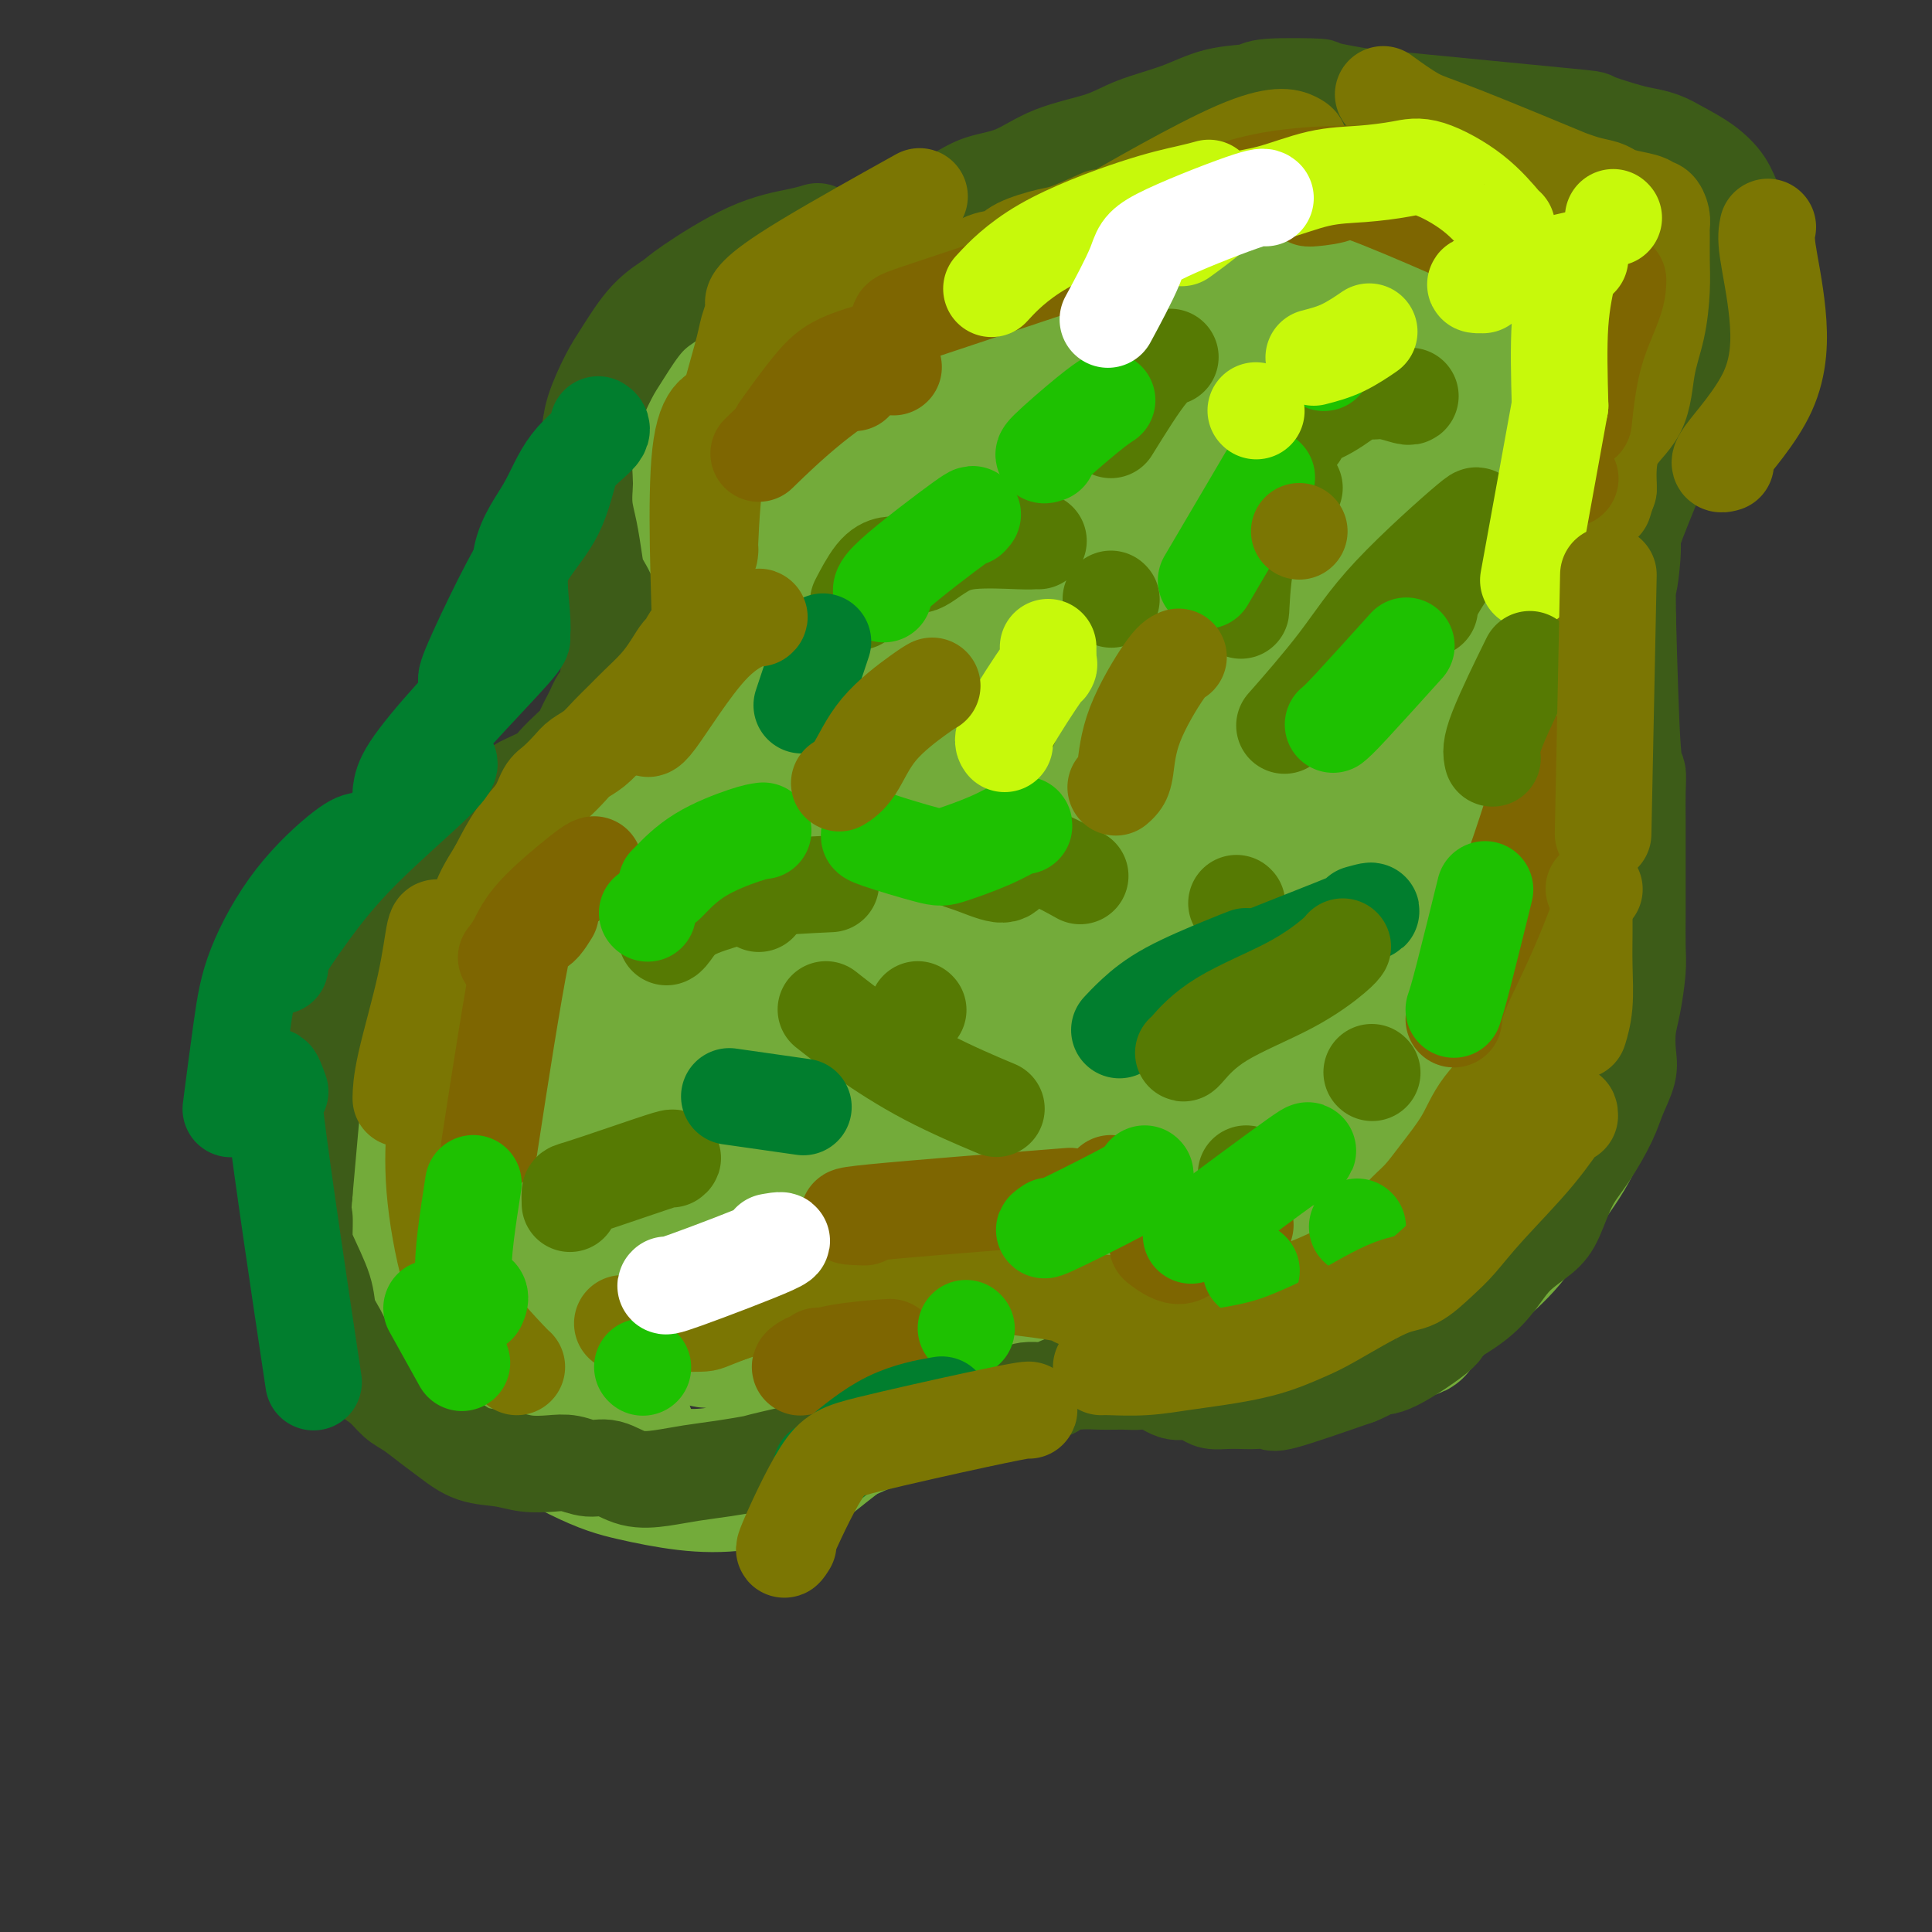 <svg viewBox='0 0 400 400' version='1.1' xmlns='http://www.w3.org/2000/svg' xmlns:xlink='http://www.w3.org/1999/xlink'><rect x="0" y="0" width="400" height="400" fill="#333333" stroke="none"/><g fill='none' stroke='#FFFFFF' stroke-width='28' stroke-linecap='round' stroke-linejoin='round'><path d='M181,84c-0.779,0.644 -1.559,1.288 0,0c1.559,-1.288 5.456,-4.507 -5,0c-10.456,4.507 -35.266,16.742 -45,24c-9.734,7.258 -4.392,9.540 -2,13c2.392,3.460 1.834,8.097 2,11c0.166,2.903 1.054,4.074 2,6c0.946,1.926 1.949,4.609 3,8c1.051,3.391 2.152,7.489 3,11c0.848,3.511 1.445,6.434 2,10c0.555,3.566 1.070,7.777 1,10c-0.070,2.223 -0.723,2.460 -1,4c-0.277,1.540 -0.177,4.382 -1,7c-0.823,2.618 -2.568,5.013 -4,7c-1.432,1.987 -2.552,3.568 -4,5c-1.448,1.432 -3.224,2.716 -5,4'/><path d='M127,204c-2.239,2.809 -1.337,1.833 -6,5c-4.663,3.167 -14.890,10.477 -20,14c-5.110,3.523 -5.103,3.260 -6,4c-0.897,0.740 -2.698,2.482 -4,4c-1.302,1.518 -2.104,2.812 -3,4c-0.896,1.188 -1.886,2.268 -3,3c-1.114,0.732 -2.352,1.114 -3,2c-0.648,0.886 -0.706,2.276 -1,3c-0.294,0.724 -0.825,0.782 -1,1c-0.175,0.218 0.005,0.594 0,1c-0.005,0.406 -0.194,0.840 0,1c0.194,0.160 0.770,0.046 1,0c0.230,-0.046 0.115,-0.023 0,0'/><path d='M195,78c2.350,-0.931 4.699,-1.863 -1,0c-5.699,1.863 -19.447,6.520 -27,10c-7.553,3.480 -8.913,5.782 -11,8c-2.087,2.218 -4.903,4.352 -7,7c-2.097,2.648 -3.476,5.811 -5,9c-1.524,3.189 -3.194,6.403 -4,9c-0.806,2.597 -0.748,4.577 -1,7c-0.252,2.423 -0.813,5.290 -1,7c-0.187,1.710 -0.000,2.263 0,4c0.000,1.737 -0.186,4.659 0,7c0.186,2.341 0.744,4.100 1,6c0.256,1.900 0.211,3.939 0,6c-0.211,2.061 -0.587,4.142 -1,6c-0.413,1.858 -0.863,3.492 -1,5c-0.137,1.508 0.039,2.890 -1,5c-1.039,2.110 -3.292,4.948 -5,7c-1.708,2.052 -2.870,3.317 -4,5c-1.130,1.683 -2.227,3.784 -3,5c-0.773,1.216 -1.221,1.547 -2,2c-0.779,0.453 -1.889,1.029 -3,2c-1.111,0.971 -2.222,2.338 -3,3c-0.778,0.662 -1.222,0.618 -2,2c-0.778,1.382 -1.889,4.191 -3,7'/><path d='M111,207c-4.094,5.332 -1.829,2.161 0,3c1.829,0.839 3.223,5.687 4,8c0.777,2.313 0.936,2.089 1,2c0.064,-0.089 0.032,-0.045 0,0'/></g>
<g fill='none' stroke='#73AB3A' stroke-width='28' stroke-linecap='round' stroke-linejoin='round'><path d='M191,57c0.345,-0.460 0.691,-0.920 -6,2c-6.691,2.920 -20.418,9.220 -27,13c-6.582,3.780 -6.020,5.042 -7,6c-0.980,0.958 -3.503,1.614 -6,5c-2.497,3.386 -4.966,9.504 -6,13c-1.034,3.496 -0.631,4.372 0,7c0.631,2.628 1.490,7.007 2,9c0.510,1.993 0.670,1.598 1,3c0.330,1.402 0.831,4.601 1,6c0.169,1.399 0.008,0.999 0,2c-0.008,1.001 0.138,3.403 0,6c-0.138,2.597 -0.559,5.389 -1,8c-0.441,2.611 -0.903,5.041 -2,9c-1.097,3.959 -2.829,9.446 -4,13c-1.171,3.554 -1.780,5.175 -3,7c-1.220,1.825 -3.051,3.854 -4,5c-0.949,1.146 -1.018,1.409 -2,3c-0.982,1.591 -2.879,4.509 -4,6c-1.121,1.491 -1.465,1.554 -5,5c-3.535,3.446 -10.259,10.274 -14,14c-3.741,3.726 -4.497,4.350 -6,6c-1.503,1.650 -3.751,4.325 -6,7'/><path d='M92,212c-5.937,6.264 -5.278,5.922 -6,7c-0.722,1.078 -2.823,3.574 -5,7c-2.177,3.426 -4.428,7.780 -6,11c-1.572,3.220 -2.464,5.306 -3,8c-0.536,2.694 -0.714,5.995 -1,7c-0.286,1.005 -0.679,-0.287 0,2c0.679,2.287 2.431,8.153 4,12c1.569,3.847 2.955,5.674 5,8c2.045,2.326 4.748,5.151 8,8c3.252,2.849 7.055,5.723 9,7c1.945,1.277 2.034,0.957 6,3c3.966,2.043 11.809,6.449 17,9c5.191,2.551 7.731,3.246 11,4c3.269,0.754 7.268,1.567 11,2c3.732,0.433 7.197,0.487 11,0c3.803,-0.487 7.944,-1.514 10,-2c2.056,-0.486 2.028,-0.430 4,-2c1.972,-1.570 5.943,-4.765 9,-7c3.057,-2.235 5.199,-3.510 8,-5c2.801,-1.490 6.261,-3.195 8,-4c1.739,-0.805 1.756,-0.709 5,-2c3.244,-1.291 9.715,-3.967 13,-5c3.285,-1.033 3.382,-0.422 5,-1c1.618,-0.578 4.755,-2.347 11,-3c6.245,-0.653 15.599,-0.192 20,0c4.401,0.192 3.850,0.113 7,0c3.150,-0.113 10.002,-0.261 16,0c5.998,0.261 11.142,0.932 14,1c2.858,0.068 3.429,-0.466 4,-1'/><path d='M287,276c10.162,-0.381 5.066,-1.333 4,-2c-1.066,-0.667 1.896,-1.050 4,-2c2.104,-0.950 3.349,-2.467 5,-4c1.651,-1.533 3.710,-3.081 6,-5c2.290,-1.919 4.813,-4.207 7,-7c2.187,-2.793 4.037,-6.090 6,-9c1.963,-2.910 4.040,-5.434 6,-9c1.960,-3.566 3.805,-8.174 5,-13c1.195,-4.826 1.741,-9.869 2,-15c0.259,-5.131 0.231,-10.348 0,-16c-0.231,-5.652 -0.666,-11.738 -1,-16c-0.334,-4.262 -0.566,-6.700 -1,-12c-0.434,-5.300 -1.069,-13.461 -2,-19c-0.931,-5.539 -2.159,-8.455 -3,-12c-0.841,-3.545 -1.294,-7.720 -2,-12c-0.706,-4.280 -1.666,-8.667 -2,-12c-0.334,-3.333 -0.042,-5.613 0,-8c0.042,-2.387 -0.165,-4.879 0,-7c0.165,-2.121 0.701,-3.869 2,-6c1.299,-2.131 3.361,-4.644 5,-7c1.639,-2.356 2.855,-4.553 4,-7c1.145,-2.447 2.220,-5.143 3,-7c0.780,-1.857 1.264,-2.876 2,-4c0.736,-1.124 1.723,-2.353 2,-5c0.277,-2.647 -0.156,-6.713 -3,-11c-2.844,-4.287 -8.098,-8.796 -11,-11c-2.902,-2.204 -3.451,-2.102 -4,-2'/><path d='M321,36c-3.567,-2.645 -4.986,-2.756 -7,-3c-2.014,-0.244 -4.625,-0.621 -7,-1c-2.375,-0.379 -4.516,-0.762 -8,-1c-3.484,-0.238 -8.312,-0.332 -12,0c-3.688,0.332 -6.235,1.089 -10,2c-3.765,0.911 -8.747,1.975 -13,3c-4.253,1.025 -7.777,2.010 -11,3c-3.223,0.990 -6.145,1.985 -9,3c-2.855,1.015 -5.643,2.049 -9,3c-3.357,0.951 -7.285,1.819 -9,2c-1.715,0.181 -1.219,-0.325 -5,2c-3.781,2.325 -11.841,7.481 -18,11c-6.159,3.519 -10.417,5.401 -15,8c-4.583,2.599 -9.490,5.916 -14,9c-4.510,3.084 -8.622,5.934 -11,8c-2.378,2.066 -3.023,3.347 -5,5c-1.977,1.653 -5.286,3.679 -8,7c-2.714,3.321 -4.832,7.936 -6,10c-1.168,2.064 -1.388,1.575 -2,2c-0.612,0.425 -1.618,1.764 0,3c1.618,1.236 5.861,2.369 8,3c2.139,0.631 2.175,0.758 7,-1c4.825,-1.758 14.440,-5.402 22,-9c7.560,-3.598 13.065,-7.149 23,-14c9.935,-6.851 24.300,-17.001 31,-22c6.700,-4.999 5.734,-4.845 8,-7c2.266,-2.155 7.764,-6.619 13,-11c5.236,-4.381 10.210,-8.680 10,-9c-0.210,-0.320 -5.605,3.340 -11,7'/><path d='M253,49c-12.800,9.847 -39.300,30.964 -52,41c-12.700,10.036 -11.601,8.990 -13,11c-1.399,2.010 -5.298,7.078 -7,9c-1.702,1.922 -1.208,0.700 2,0c3.208,-0.700 9.129,-0.879 17,-3c7.871,-2.121 17.692,-6.186 27,-11c9.308,-4.814 18.103,-10.379 26,-15c7.897,-4.621 14.895,-8.299 21,-12c6.105,-3.701 11.317,-7.424 15,-10c3.683,-2.576 5.836,-4.006 7,-5c1.164,-0.994 1.337,-1.554 2,-2c0.663,-0.446 1.816,-0.780 -2,1c-3.816,1.780 -12.601,5.675 -23,11c-10.399,5.325 -22.412,12.082 -33,18c-10.588,5.918 -19.753,10.998 -28,16c-8.247,5.002 -15.578,9.928 -21,14c-5.422,4.072 -8.934,7.292 -12,10c-3.066,2.708 -5.685,4.905 -7,6c-1.315,1.095 -1.325,1.087 -1,1c0.325,-0.087 0.985,-0.253 2,0c1.015,0.253 2.384,0.925 12,-5c9.616,-5.925 27.477,-18.447 36,-26c8.523,-7.553 7.707,-10.138 7,-11c-0.707,-0.862 -1.306,-0.001 2,-4c3.306,-3.999 10.516,-12.857 -2,-1c-12.516,11.857 -44.758,44.428 -77,77'/><path d='M151,159c-16.360,17.343 -17.761,22.701 -22,30c-4.239,7.299 -11.317,16.538 -16,23c-4.683,6.462 -6.971,10.146 -8,13c-1.029,2.854 -0.799,4.878 -1,6c-0.201,1.122 -0.835,1.341 3,0c3.835,-1.341 12.137,-4.242 22,-11c9.863,-6.758 21.285,-17.375 32,-29c10.715,-11.625 20.722,-24.260 29,-36c8.278,-11.740 14.827,-22.586 20,-31c5.173,-8.414 8.969,-14.395 11,-18c2.031,-3.605 2.298,-4.834 3,-6c0.702,-1.166 1.838,-2.270 0,-1c-1.838,1.270 -6.651,4.915 -15,14c-8.349,9.085 -20.233,23.610 -30,37c-9.767,13.390 -17.418,25.644 -25,36c-7.582,10.356 -15.094,18.812 -21,27c-5.906,8.188 -10.205,16.106 -13,21c-2.795,4.894 -4.086,6.764 -5,8c-0.914,1.236 -1.451,1.839 0,2c1.451,0.161 4.891,-0.121 14,-6c9.109,-5.879 23.888,-17.354 39,-32c15.112,-14.646 30.558,-32.463 45,-50c14.442,-17.537 27.881,-34.794 39,-50c11.119,-15.206 19.917,-28.360 26,-37c6.083,-8.640 9.450,-12.765 12,-16c2.550,-3.235 4.281,-5.578 4,-6c-0.281,-0.422 -2.576,1.079 -7,4c-4.424,2.921 -10.978,7.263 -33,35c-22.022,27.737 -59.511,78.868 -97,130'/><path d='M157,216c-18.619,25.996 -16.667,25.985 -16,27c0.667,1.015 0.050,3.056 6,0c5.950,-3.056 18.466,-11.209 32,-22c13.534,-10.791 28.084,-24.221 42,-39c13.916,-14.779 27.196,-30.908 39,-45c11.804,-14.092 22.131,-26.147 30,-36c7.869,-9.853 13.281,-17.505 17,-22c3.719,-4.495 5.745,-5.834 7,-7c1.255,-1.166 1.738,-2.161 -1,0c-2.738,2.161 -8.698,7.477 -19,18c-10.302,10.523 -24.946,26.252 -37,40c-12.054,13.748 -21.519,25.516 -30,36c-8.481,10.484 -15.979,19.685 -21,26c-5.021,6.315 -7.566,9.746 -9,12c-1.434,2.254 -1.757,3.333 -2,4c-0.243,0.667 -0.406,0.922 5,-3c5.406,-3.922 16.382,-12.020 27,-23c10.618,-10.980 20.877,-24.842 31,-38c10.123,-13.158 20.110,-25.611 28,-36c7.890,-10.389 13.684,-18.712 20,-27c6.316,-8.288 13.154,-16.539 16,-20c2.846,-3.461 1.701,-2.131 0,-1c-1.701,1.131 -3.958,2.063 -10,9c-6.042,6.937 -15.869,19.879 -24,30c-8.131,10.121 -14.565,17.422 -19,23c-4.435,5.578 -6.869,9.433 -8,11c-1.131,1.567 -0.958,0.845 -3,3c-2.042,2.155 -6.298,7.187 -1,1c5.298,-6.187 20.149,-23.594 35,-41'/><path d='M292,96c8.129,-10.002 11.451,-15.007 15,-20c3.549,-4.993 7.324,-9.975 10,-13c2.676,-3.025 4.251,-4.092 5,-5c0.749,-0.908 0.670,-1.656 1,-2c0.330,-0.344 1.069,-0.283 -3,6c-4.069,6.283 -12.948,18.789 -22,33c-9.052,14.211 -18.279,30.125 -27,45c-8.721,14.875 -16.935,28.709 -24,40c-7.065,11.291 -12.980,20.039 -17,27c-4.020,6.961 -6.144,12.136 -8,16c-1.856,3.864 -3.444,6.416 -4,8c-0.556,1.584 -0.080,2.199 1,3c1.080,0.801 2.765,1.789 8,-1c5.235,-2.789 14.021,-9.355 22,-18c7.979,-8.645 15.149,-19.368 22,-30c6.851,-10.632 13.381,-21.172 18,-29c4.619,-7.828 7.328,-12.944 9,-16c1.672,-3.056 2.306,-4.053 3,-5c0.694,-0.947 1.447,-1.845 -1,2c-2.447,3.845 -8.094,12.434 -15,23c-6.906,10.566 -15.071,23.110 -22,33c-6.929,9.890 -12.621,17.126 -17,23c-4.379,5.874 -7.446,10.385 -9,13c-1.554,2.615 -1.596,3.333 -2,4c-0.404,0.667 -1.170,1.282 0,0c1.170,-1.282 4.277,-4.460 9,-8c4.723,-3.540 11.064,-7.440 23,-24c11.936,-16.560 29.468,-45.780 47,-75'/><path d='M314,126c7.842,-12.170 3.948,-5.096 0,1c-3.948,6.096 -7.948,11.213 -14,21c-6.052,9.787 -14.154,24.243 -20,35c-5.846,10.757 -9.436,17.814 -13,24c-3.564,6.186 -7.103,11.499 -9,15c-1.897,3.501 -2.151,5.189 -3,7c-0.849,1.811 -2.293,3.743 -1,2c1.293,-1.743 5.322,-7.163 8,-11c2.678,-3.837 4.006,-6.091 7,-11c2.994,-4.909 7.654,-12.474 15,-28c7.346,-15.526 17.379,-39.015 22,-51c4.621,-11.985 3.832,-12.467 1,-3c-2.832,9.467 -7.707,28.883 -11,42c-3.293,13.117 -5.005,19.937 -7,26c-1.995,6.063 -4.273,11.371 -6,17c-1.727,5.629 -2.901,11.579 -3,14c-0.099,2.421 0.879,1.311 2,1c1.121,-0.311 2.387,0.176 5,0c2.613,-0.176 6.573,-1.014 11,-2c4.427,-0.986 9.321,-2.120 12,-3c2.679,-0.880 3.144,-1.506 6,-3c2.856,-1.494 8.102,-3.855 1,0c-7.102,3.855 -26.551,13.928 -46,24'/><path d='M271,243c-10.447,5.950 -14.065,8.825 -19,11c-4.935,2.175 -11.189,3.651 -16,5c-4.811,1.349 -8.181,2.571 -12,3c-3.819,0.429 -8.089,0.063 -12,-1c-3.911,-1.063 -7.464,-2.824 -11,-5c-3.536,-2.176 -7.054,-4.767 -10,-7c-2.946,-2.233 -5.320,-4.109 -8,-6c-2.680,-1.891 -5.667,-3.798 -8,-6c-2.333,-2.202 -4.013,-4.701 -6,-6c-1.987,-1.299 -4.281,-1.398 -6,-2c-1.719,-0.602 -2.863,-1.705 -5,-2c-2.137,-0.295 -5.266,0.219 -9,2c-3.734,1.781 -8.072,4.830 -12,9c-3.928,4.170 -7.447,9.461 -10,13c-2.553,3.539 -4.139,5.325 -5,7c-0.861,1.675 -0.997,3.239 -1,4c-0.003,0.761 0.129,0.719 1,1c0.871,0.281 2.483,0.887 5,0c2.517,-0.887 5.941,-3.266 10,-9c4.059,-5.734 8.755,-14.823 11,-22c2.245,-7.177 2.039,-12.440 1,-16c-1.039,-3.560 -2.911,-5.415 -4,-7c-1.089,-1.585 -1.395,-2.899 -7,-2c-5.605,0.899 -16.509,4.011 -23,6c-6.491,1.989 -8.569,2.854 -11,12c-2.431,9.146 -5.216,26.573 -8,44'/><path d='M96,269c1.100,7.377 7.849,3.819 13,2c5.151,-1.819 8.704,-1.900 13,-4c4.296,-2.100 9.334,-6.220 13,-10c3.666,-3.780 5.961,-7.220 7,-12c1.039,-4.780 0.821,-10.900 -2,-16c-2.821,-5.100 -8.247,-9.181 -12,-11c-3.753,-1.819 -5.835,-1.376 -10,0c-4.165,1.376 -10.413,3.684 -15,7c-4.587,3.316 -7.514,7.641 -10,11c-2.486,3.359 -4.531,5.753 -6,11c-1.469,5.247 -2.361,13.349 -3,18c-0.639,4.651 -1.023,5.853 4,9c5.023,3.147 15.454,8.241 20,10c4.546,1.759 3.209,0.184 5,-1c1.791,-1.184 6.711,-1.975 11,-4c4.289,-2.025 7.948,-5.283 12,-9c4.052,-3.717 8.498,-7.894 12,-12c3.502,-4.106 6.061,-8.143 8,-12c1.939,-3.857 3.256,-7.534 4,-10c0.744,-2.466 0.913,-3.721 0,-5c-0.913,-1.279 -2.908,-2.583 -6,-3c-3.092,-0.417 -7.283,0.053 -12,3c-4.717,2.947 -9.962,8.370 -15,12c-5.038,3.630 -9.868,5.466 -9,15c0.868,9.534 7.434,26.767 14,44'/><path d='M132,302c8.233,7.016 21.817,2.555 32,-1c10.183,-3.555 16.966,-6.204 24,-11c7.034,-4.796 14.318,-11.738 20,-18c5.682,-6.262 9.763,-11.845 13,-17c3.237,-5.155 5.629,-9.882 7,-14c1.371,-4.118 1.722,-7.627 2,-10c0.278,-2.373 0.485,-3.610 0,-5c-0.485,-1.390 -1.662,-2.934 -4,-3c-2.338,-0.066 -5.838,1.346 -11,4c-5.162,2.654 -11.985,6.549 -18,11c-6.015,4.451 -11.222,9.457 -15,14c-3.778,4.543 -6.126,8.624 -8,11c-1.874,2.376 -3.275,3.049 -4,4c-0.725,0.951 -0.773,2.182 0,3c0.773,0.818 2.366,1.225 7,0c4.634,-1.225 12.309,-4.082 20,-9c7.691,-4.918 15.398,-11.895 22,-19c6.602,-7.105 12.101,-14.336 16,-20c3.899,-5.664 6.200,-9.762 8,-13c1.800,-3.238 3.100,-5.618 1,-7c-2.100,-1.382 -7.598,-1.767 -11,-2c-3.402,-0.233 -4.707,-0.315 -11,3c-6.293,3.315 -17.575,10.027 -26,17c-8.425,6.973 -13.992,14.208 -20,21c-6.008,6.792 -12.456,13.140 -16,18c-3.544,4.860 -4.185,8.232 -8,12c-3.815,3.768 -10.804,7.934 -2,6c8.804,-1.934 33.402,-9.967 58,-18'/><path d='M208,259c16.235,-8.837 27.822,-21.928 35,-30c7.178,-8.072 9.948,-11.125 12,-14c2.052,-2.875 3.386,-5.571 4,-7c0.614,-1.429 0.510,-1.590 0,-2c-0.510,-0.410 -1.424,-1.068 -6,1c-4.576,2.068 -12.813,6.861 -20,12c-7.187,5.139 -13.325,10.623 -18,15c-4.675,4.377 -7.888,7.647 -10,10c-2.112,2.353 -3.122,3.791 -4,5c-0.878,1.209 -1.625,2.190 0,3c1.625,0.810 5.621,1.448 9,3c3.379,1.552 6.141,4.018 20,-6c13.859,-10.018 38.815,-32.518 49,-42c10.185,-9.482 5.598,-5.944 6,-8c0.402,-2.056 5.792,-9.706 9,-15c3.208,-5.294 4.233,-8.234 5,-11c0.767,-2.766 1.274,-5.360 2,-7c0.726,-1.640 1.670,-2.326 2,-3c0.330,-0.674 0.047,-1.337 0,-1c-0.047,0.337 0.141,1.675 0,2c-0.141,0.325 -0.611,-0.363 -2,2c-1.389,2.363 -3.696,7.776 -6,13c-2.304,5.224 -4.606,10.259 -7,15c-2.394,4.741 -4.879,9.188 -6,13c-1.121,3.812 -0.879,6.988 -2,11c-1.121,4.012 -3.606,8.861 0,7c3.606,-1.861 13.303,-10.430 23,-19'/><path d='M303,206c5.180,-5.932 6.631,-11.261 9,-17c2.369,-5.739 5.654,-11.888 8,-16c2.346,-4.112 3.751,-6.187 5,-8c1.249,-1.813 2.343,-3.365 3,-4c0.657,-0.635 0.878,-0.353 1,0c0.122,0.353 0.143,0.779 0,1c-0.143,0.221 -0.452,0.238 -1,2c-0.548,1.762 -1.334,5.268 -3,9c-1.666,3.732 -4.212,7.690 -6,12c-1.788,4.310 -2.819,8.972 -4,13c-1.181,4.028 -2.512,7.420 -4,11c-1.488,3.580 -3.132,7.346 -5,11c-1.868,3.654 -3.960,7.195 -6,10c-2.040,2.805 -4.029,4.873 -6,7c-1.971,2.127 -3.926,4.313 -5,6c-1.074,1.687 -1.269,2.874 -2,4c-0.731,1.126 -1.999,2.189 -3,3c-1.001,0.811 -1.735,1.368 -2,2c-0.265,0.632 -0.062,1.339 -1,2c-0.938,0.661 -3.018,1.276 -4,2c-0.982,0.724 -0.866,1.557 -2,2c-1.134,0.443 -3.516,0.497 -5,1c-1.484,0.503 -2.068,1.454 -3,2c-0.932,0.546 -2.213,0.685 -3,1c-0.787,0.315 -1.082,0.804 -1,1c0.082,0.196 0.541,0.098 1,0'/><path d='M264,263c-1.212,1.432 4.758,-0.489 9,-2c4.242,-1.511 6.756,-2.611 10,-4c3.244,-1.389 7.218,-3.066 11,-5c3.782,-1.934 7.371,-4.126 10,-6c2.629,-1.874 4.298,-3.431 7,-5c2.702,-1.569 6.438,-3.150 8,-4c1.562,-0.850 0.952,-0.968 1,-1c0.048,-0.032 0.754,0.021 1,0c0.246,-0.021 0.031,-0.115 0,0c-0.031,0.115 0.122,0.438 0,1c-0.122,0.562 -0.518,1.361 -2,3c-1.482,1.639 -4.049,4.116 -7,7c-2.951,2.884 -6.286,6.174 -9,9c-2.714,2.826 -4.806,5.189 -7,7c-2.194,1.811 -4.490,3.071 -6,4c-1.510,0.929 -2.233,1.527 -3,2c-0.767,0.473 -1.579,0.820 -2,1c-0.421,0.180 -0.453,0.193 0,0c0.453,-0.193 1.391,-0.590 2,-1c0.609,-0.410 0.888,-0.831 1,-1c0.112,-0.169 0.056,-0.084 0,0'/></g>
<g fill='none' stroke='#3D5C18' stroke-width='20' stroke-linecap='round' stroke-linejoin='round'><path d='M169,48c0.241,-0.074 0.481,-0.148 0,0c-0.481,0.148 -1.684,0.518 -4,1c-2.316,0.482 -5.744,1.077 -10,3c-4.256,1.923 -9.341,5.176 -12,7c-2.659,1.824 -2.891,2.220 -4,3c-1.109,0.780 -3.095,1.944 -5,4c-1.905,2.056 -3.730,5.002 -5,7c-1.270,1.998 -1.987,3.047 -3,5c-1.013,1.953 -2.324,4.811 -3,7c-0.676,2.189 -0.718,3.708 -1,5c-0.282,1.292 -0.805,2.356 -1,4c-0.195,1.644 -0.063,3.868 0,5c0.063,1.132 0.057,1.173 0,2c-0.057,0.827 -0.165,2.440 0,4c0.165,1.560 0.605,3.068 1,5c0.395,1.932 0.747,4.288 1,6c0.253,1.712 0.408,2.780 1,4c0.592,1.220 1.623,2.592 2,4c0.377,1.408 0.101,2.852 0,4c-0.101,1.148 -0.027,2.001 0,3c0.027,0.999 0.008,2.142 0,3c-0.008,0.858 -0.004,1.429 0,2'/><path d='M126,136c0.761,7.312 0.162,4.592 0,4c-0.162,-0.592 0.111,0.943 0,2c-0.111,1.057 -0.607,1.634 -1,2c-0.393,0.366 -0.682,0.521 -1,1c-0.318,0.479 -0.664,1.282 -1,2c-0.336,0.718 -0.660,1.351 -1,2c-0.340,0.649 -0.694,1.314 -1,2c-0.306,0.686 -0.564,1.391 -1,2c-0.436,0.609 -1.051,1.121 -2,2c-0.949,0.879 -2.231,2.126 -3,3c-0.769,0.874 -1.024,1.374 -2,2c-0.976,0.626 -2.673,1.378 -4,2c-1.327,0.622 -2.283,1.116 -3,2c-0.717,0.884 -1.195,2.159 -2,3c-0.805,0.841 -1.937,1.249 -3,2c-1.063,0.751 -2.058,1.844 -3,3c-0.942,1.156 -1.831,2.374 -3,3c-1.169,0.626 -2.618,0.661 -4,2c-1.382,1.339 -2.695,3.982 -4,6c-1.305,2.018 -2.601,3.413 -4,5c-1.399,1.587 -2.902,3.367 -4,5c-1.098,1.633 -1.790,3.117 -3,5c-1.210,1.883 -2.939,4.163 -4,6c-1.061,1.837 -1.453,3.230 -2,5c-0.547,1.770 -1.250,3.918 -2,6c-0.750,2.082 -1.548,4.099 -2,5c-0.452,0.901 -0.558,0.686 -1,5c-0.442,4.314 -1.221,13.157 -2,22'/><path d='M63,247c-0.460,5.106 -0.111,4.371 0,5c0.111,0.629 -0.017,2.622 0,4c0.017,1.378 0.178,2.143 1,4c0.822,1.857 2.305,4.808 3,7c0.695,2.192 0.601,3.626 1,5c0.399,1.374 1.289,2.690 2,4c0.711,1.310 1.242,2.615 2,4c0.758,1.385 1.742,2.849 3,4c1.258,1.151 2.790,1.987 4,3c1.210,1.013 2.100,2.201 3,3c0.900,0.799 1.811,1.208 3,2c1.189,0.792 2.655,1.967 4,3c1.345,1.033 2.568,1.923 4,3c1.432,1.077 3.071,2.340 5,3c1.929,0.660 4.147,0.717 6,1c1.853,0.283 3.341,0.792 5,1c1.659,0.208 3.488,0.116 5,0c1.512,-0.116 2.707,-0.254 4,0c1.293,0.254 2.686,0.902 4,1c1.314,0.098 2.551,-0.355 4,0c1.449,0.355 3.111,1.517 5,2c1.889,0.483 4.003,0.287 6,0c1.997,-0.287 3.875,-0.665 6,-1c2.125,-0.335 4.497,-0.626 7,-1c2.503,-0.374 5.135,-0.832 6,-1c0.865,-0.168 -0.039,-0.048 4,-1c4.039,-0.952 13.019,-2.976 22,-5'/><path d='M182,297c8.359,-1.796 6.756,-1.785 7,-2c0.244,-0.215 2.333,-0.654 4,-1c1.667,-0.346 2.911,-0.598 4,-1c1.089,-0.402 2.021,-0.953 3,-1c0.979,-0.047 2.003,0.408 3,0c0.997,-0.408 1.967,-1.681 3,-2c1.033,-0.319 2.130,0.317 3,0c0.870,-0.317 1.514,-1.588 3,-2c1.486,-0.412 3.813,0.033 5,0c1.187,-0.033 1.235,-0.545 2,-1c0.765,-0.455 2.249,-0.854 4,-1c1.751,-0.146 3.771,-0.039 5,0c1.229,0.039 1.668,0.008 2,0c0.332,-0.008 0.557,0.006 1,0c0.443,-0.006 1.104,-0.030 2,0c0.896,0.030 2.026,0.116 3,0c0.974,-0.116 1.793,-0.434 3,0c1.207,0.434 2.801,1.619 4,2c1.199,0.381 2.001,-0.042 3,0c0.999,0.042 2.195,0.547 3,1c0.805,0.453 1.218,0.852 2,1c0.782,0.148 1.933,0.043 3,0c1.067,-0.043 2.051,-0.025 3,0c0.949,0.025 1.863,0.058 3,0c1.137,-0.058 2.499,-0.208 3,0c0.501,0.208 0.143,0.774 3,0c2.857,-0.774 8.928,-2.887 15,-5'/><path d='M281,285c3.131,-1.258 3.460,-1.903 4,-2c0.540,-0.097 1.292,0.355 4,-1c2.708,-1.355 7.374,-4.519 9,-6c1.626,-1.481 0.214,-1.281 1,-2c0.786,-0.719 3.771,-2.356 6,-4c2.229,-1.644 3.702,-3.296 5,-5c1.298,-1.704 2.422,-3.461 4,-5c1.578,-1.539 3.610,-2.862 5,-4c1.390,-1.138 2.140,-2.091 3,-4c0.860,-1.909 1.832,-4.772 3,-7c1.168,-2.228 2.534,-3.819 4,-6c1.466,-2.181 3.033,-4.950 4,-7c0.967,-2.050 1.334,-3.381 2,-5c0.666,-1.619 1.632,-3.525 2,-5c0.368,-1.475 0.137,-2.520 0,-4c-0.137,-1.480 -0.180,-3.395 0,-5c0.180,-1.605 0.584,-2.898 1,-5c0.416,-2.102 0.843,-5.012 1,-7c0.157,-1.988 0.042,-3.054 0,-5c-0.042,-1.946 -0.011,-4.771 0,-7c0.011,-2.229 0.004,-3.863 0,-6c-0.004,-2.137 -0.004,-4.778 0,-7c0.004,-2.222 0.012,-4.026 0,-6c-0.012,-1.974 -0.044,-4.117 0,-6c0.044,-1.883 0.166,-3.507 0,-4c-0.166,-0.493 -0.619,0.145 -1,-5c-0.381,-5.145 -0.691,-16.072 -1,-27'/><path d='M337,128c-0.070,-15.737 -0.247,-8.079 0,-7c0.247,1.079 0.916,-4.420 1,-7c0.084,-2.580 -0.416,-2.242 1,-6c1.416,-3.758 4.748,-11.614 6,-15c1.252,-3.386 0.422,-2.302 1,-3c0.578,-0.698 2.563,-3.177 4,-5c1.437,-1.823 2.325,-2.991 3,-4c0.675,-1.009 1.137,-1.859 2,-3c0.863,-1.141 2.126,-2.574 3,-4c0.874,-1.426 1.360,-2.845 2,-4c0.640,-1.155 1.436,-2.045 2,-3c0.564,-0.955 0.897,-1.974 1,-3c0.103,-1.026 -0.024,-2.060 0,-3c0.024,-0.940 0.201,-1.788 0,-3c-0.201,-1.212 -0.778,-2.788 -1,-4c-0.222,-1.212 -0.089,-2.060 0,-3c0.089,-0.940 0.132,-1.974 0,-3c-0.132,-1.026 -0.440,-2.046 -1,-3c-0.560,-0.954 -1.373,-1.842 -2,-3c-0.627,-1.158 -1.067,-2.587 -2,-4c-0.933,-1.413 -2.360,-2.811 -4,-4c-1.640,-1.189 -3.493,-2.168 -5,-3c-1.507,-0.832 -2.669,-1.516 -4,-2c-1.331,-0.484 -2.832,-0.768 -4,-1c-1.168,-0.232 -2.004,-0.413 -4,-1c-1.996,-0.587 -5.153,-1.581 -6,-2c-0.847,-0.419 0.615,-0.263 -7,-1c-7.615,-0.737 -24.308,-2.369 -41,-4'/><path d='M282,20c-11.064,-1.831 -7.726,-1.907 -9,-2c-1.274,-0.093 -7.162,-0.202 -10,0c-2.838,0.202 -2.627,0.715 -4,1c-1.373,0.285 -4.329,0.343 -7,1c-2.671,0.657 -5.058,1.913 -8,3c-2.942,1.087 -6.439,2.006 -9,3c-2.561,0.994 -4.185,2.064 -7,3c-2.815,0.936 -6.821,1.740 -10,3c-3.179,1.260 -5.531,2.977 -8,4c-2.469,1.023 -5.054,1.354 -7,2c-1.946,0.646 -3.251,1.608 -6,3c-2.749,1.392 -6.941,3.215 -9,4c-2.059,0.785 -1.985,0.534 -3,1c-1.015,0.466 -3.117,1.651 -5,3c-1.883,1.349 -3.545,2.863 -6,5c-2.455,2.137 -5.701,4.896 -7,6c-1.299,1.104 -0.649,0.552 0,0'/></g>
<g fill='none' stroke='#7B7603' stroke-width='20' stroke-linecap='round' stroke-linejoin='round'><path d='M269,30c0.101,-0.202 0.202,-0.405 -1,-1c-1.202,-0.595 -3.708,-1.583 -12,2c-8.292,3.583 -22.369,11.738 -28,15c-5.631,3.262 -2.815,1.631 0,0'/><path d='M228,45c-2.670,1.200 -5.340,2.400 -7,3c-1.660,0.600 -2.309,0.599 -4,1c-1.691,0.401 -4.424,1.204 -6,2c-1.576,0.796 -1.997,1.586 -3,2c-1.003,0.414 -2.590,0.453 -4,1c-1.410,0.547 -2.645,1.600 -4,2c-1.355,0.400 -2.830,0.145 -5,0c-2.170,-0.145 -5.036,-0.179 -7,0c-1.964,0.179 -3.028,0.572 -5,1c-1.972,0.428 -4.853,0.891 -7,1c-2.147,0.109 -3.559,-0.135 -5,0c-1.441,0.135 -2.912,0.650 -4,1c-1.088,0.350 -1.794,0.536 -3,1c-1.206,0.464 -2.912,1.207 -4,2c-1.088,0.793 -1.560,1.635 -2,2c-0.440,0.365 -0.849,0.252 -1,1c-0.151,0.748 -0.043,2.357 0,3c0.043,0.643 0.022,0.322 0,0'/><path d='M175,51c-0.303,-0.670 -0.607,-1.340 -4,1c-3.393,2.340 -9.876,7.692 -13,11c-3.124,3.308 -2.890,4.574 -4,9c-1.110,4.426 -3.566,12.011 -5,20c-1.434,7.989 -1.848,16.382 -2,20c-0.152,3.618 -0.044,2.462 0,2c0.044,-0.462 0.022,-0.231 0,0'/><path d='M155,84c-1.007,0.484 -2.014,0.967 -4,1c-1.986,0.033 -4.951,-0.386 -6,9c-1.049,9.386 -0.181,28.576 0,36c0.181,7.424 -0.323,3.083 -1,2c-0.677,-1.083 -1.525,1.092 -2,2c-0.475,0.908 -0.577,0.550 -1,1c-0.423,0.450 -1.166,1.709 -2,3c-0.834,1.291 -1.759,2.615 -3,4c-1.241,1.385 -2.798,2.833 -4,4c-1.202,1.167 -2.050,2.055 -3,3c-0.950,0.945 -2.001,1.948 -3,3c-0.999,1.052 -1.945,2.153 -3,3c-1.055,0.847 -2.221,1.440 -3,2c-0.779,0.560 -1.173,1.088 -2,2c-0.827,0.912 -2.086,2.208 -3,3c-0.914,0.792 -1.482,1.078 -2,2c-0.518,0.922 -0.986,2.479 -2,4c-1.014,1.521 -2.576,3.006 -4,5c-1.424,1.994 -2.712,4.497 -4,7'/><path d='M103,180c-2.372,3.825 -3.301,5.387 -4,8c-0.699,2.613 -1.167,6.278 -2,10c-0.833,3.722 -2.032,7.502 -3,11c-0.968,3.498 -1.705,6.714 -2,8c-0.295,1.286 -0.147,0.643 0,0'/><path d='M91,193c-0.309,-0.817 -0.619,-1.633 -1,0c-0.381,1.633 -0.834,5.716 -2,11c-1.166,5.284 -3.045,11.769 -4,16c-0.955,4.231 -0.987,6.209 -1,7c-0.013,0.791 -0.006,0.396 0,0'/><path d='M287,20c-0.556,-0.405 -1.112,-0.811 0,0c1.112,0.811 3.893,2.837 6,4c2.107,1.163 3.541,1.463 10,4c6.459,2.537 17.943,7.310 22,9c4.057,1.690 0.688,0.298 0,0c-0.688,-0.298 1.304,0.497 3,1c1.696,0.503 3.095,0.713 4,1c0.905,0.287 1.317,0.650 2,1c0.683,0.350 1.637,0.688 3,1c1.363,0.312 3.136,0.598 4,1c0.864,0.402 0.820,0.920 1,1c0.180,0.080 0.584,-0.279 1,0c0.416,0.279 0.844,1.198 1,2c0.156,0.802 0.040,1.489 0,2c-0.040,0.511 -0.003,0.845 0,2c0.003,1.155 -0.026,3.130 0,5c0.026,1.870 0.108,3.637 0,6c-0.108,2.363 -0.407,5.324 -1,8c-0.593,2.676 -1.479,5.068 -2,8c-0.521,2.932 -0.676,6.404 -2,9c-1.324,2.596 -3.818,4.314 -5,7c-1.182,2.686 -1.052,6.339 -1,8c0.052,1.661 0.026,1.331 0,1'/><path d='M333,101c-1.667,5.500 -0.833,2.750 0,0'/><path d='M337,86c-0.227,-2.078 -0.455,-4.155 -3,2c-2.545,6.155 -7.408,20.543 -10,28c-2.592,7.457 -2.912,7.982 -3,10c-0.088,2.018 0.055,5.529 0,9c-0.055,3.471 -0.308,6.904 0,11c0.308,4.096 1.179,8.857 2,12c0.821,3.143 1.593,4.668 2,6c0.407,1.332 0.449,2.471 1,4c0.551,1.529 1.612,3.446 2,5c0.388,1.554 0.104,2.744 0,4c-0.104,1.256 -0.027,2.579 0,4c0.027,1.421 0.003,2.942 0,5c-0.003,2.058 0.013,4.654 0,7c-0.013,2.346 -0.055,4.443 0,7c0.055,2.557 0.207,5.573 0,8c-0.207,2.427 -0.773,4.265 -1,5c-0.227,0.735 -0.113,0.368 0,0'/><path d='M325,200c0.435,-0.460 0.870,-0.919 0,0c-0.870,0.919 -3.044,3.217 -5,7c-1.956,3.783 -3.695,9.050 -6,13c-2.305,3.950 -5.175,6.581 -7,9c-1.825,2.419 -2.606,4.625 -4,7c-1.394,2.375 -3.403,4.918 -5,7c-1.597,2.082 -2.783,3.702 -4,5c-1.217,1.298 -2.465,2.273 -4,4c-1.535,1.727 -3.356,4.207 -5,6c-1.644,1.793 -3.109,2.900 -5,4c-1.891,1.100 -4.207,2.193 -6,3c-1.793,0.807 -3.064,1.326 -5,2c-1.936,0.674 -4.538,1.502 -7,2c-2.462,0.498 -4.786,0.666 -7,1c-2.214,0.334 -4.320,0.833 -6,1c-1.680,0.167 -2.934,0.003 -6,0c-3.066,-0.003 -7.943,0.157 -10,0c-2.057,-0.157 -1.293,-0.629 -3,-1c-1.707,-0.371 -5.885,-0.639 -7,-1c-1.115,-0.361 0.834,-0.814 -8,-2c-8.834,-1.186 -28.450,-3.105 -36,-4c-7.550,-0.895 -3.034,-0.766 -3,0c0.034,0.766 -4.414,2.168 -7,3c-2.586,0.832 -3.310,1.095 -6,2c-2.690,0.905 -7.345,2.453 -12,4'/><path d='M151,272c-4.856,1.845 -4.496,1.959 -6,2c-1.504,0.041 -4.873,0.011 -7,0c-2.127,-0.011 -3.014,-0.003 -4,0c-0.986,0.003 -2.073,0.001 -3,0c-0.927,-0.001 -1.693,-0.000 -2,0c-0.307,0.000 -0.153,0.000 0,0'/><path d='M90,233c0.064,-0.486 0.129,-0.971 0,1c-0.129,1.971 -0.451,6.399 0,12c0.451,5.601 1.676,12.377 3,17c1.324,4.623 2.747,7.095 5,10c2.253,2.905 5.337,6.244 7,8c1.663,1.756 1.904,1.930 2,2c0.096,0.070 0.048,0.035 0,0'/><path d='M147,266c0.133,0.089 0.267,0.178 4,1c3.733,0.822 11.067,2.378 14,3c2.933,0.622 1.467,0.311 0,0'/></g>
<g fill='none' stroke='#7E6601' stroke-width='20' stroke-linecap='round' stroke-linejoin='round'><path d='M301,48c0.967,0.362 1.933,0.724 -2,-1c-3.933,-1.724 -12.767,-5.534 -17,-7c-4.233,-1.466 -3.867,-0.589 -5,0c-1.133,0.589 -3.767,0.889 -5,1c-1.233,0.111 -1.067,0.032 -1,0c0.067,-0.032 0.033,-0.016 0,0'/><path d='M279,36c0.663,-0.030 1.326,-0.061 -1,0c-2.326,0.061 -7.643,0.212 -13,1c-5.357,0.788 -10.756,2.211 -16,5c-5.244,2.789 -10.335,6.943 -13,9c-2.665,2.057 -2.904,2.016 -3,2c-0.096,-0.016 -0.048,-0.008 0,0'/><path d='M240,48c-19.845,6.607 -39.690,13.214 -48,16c-8.310,2.786 -5.083,1.750 -6,4c-0.917,2.250 -5.976,7.786 -8,10c-2.024,2.214 -1.012,1.107 0,0'/><path d='M183,72c-3.304,0.940 -6.607,1.881 -9,3c-2.393,1.119 -3.875,2.417 -6,5c-2.125,2.583 -4.893,6.452 -6,8c-1.107,1.548 -0.554,0.774 0,0'/><path d='M185,76c-1.054,-0.637 -2.107,-1.274 -5,0c-2.893,1.274 -7.625,4.458 -12,8c-4.375,3.542 -8.393,7.440 -10,9c-1.607,1.560 -0.804,0.780 0,0'/><path d='M123,179c-0.354,0.097 -0.708,0.195 -3,2c-2.292,1.805 -6.522,5.319 -9,8c-2.478,2.681 -3.206,4.530 -4,6c-0.794,1.470 -1.656,2.563 -2,3c-0.344,0.437 -0.172,0.219 0,0'/><path d='M114,189c-1.107,1.774 -2.214,3.548 -3,3c-0.786,-0.548 -1.250,-3.417 -3,5c-1.750,8.417 -4.786,28.119 -6,36c-1.214,7.881 -0.607,3.940 0,0'/><path d='M179,252c-3.156,-0.089 -6.311,-0.178 2,-1c8.311,-0.822 28.089,-2.378 36,-3c7.911,-0.622 3.956,-0.311 0,0'/><path d='M230,245c0.000,0.000 0.100,0.100 0.1,0.1'/><path d='M301,211c0.190,-1.649 0.379,-3.298 2,-7c1.621,-3.702 4.673,-9.458 8,-18c3.327,-8.542 6.930,-19.869 8,-24c1.070,-4.131 -0.394,-1.066 -1,0c-0.606,1.066 -0.356,0.133 0,-1c0.356,-1.133 0.816,-2.467 1,-3c0.184,-0.533 0.092,-0.267 0,0'/><path d='M325,99c0.000,0.000 0.100,0.100 0.1,0.1'/><path d='M335,58c-0.030,1.226 -0.060,2.452 -1,5c-0.940,2.548 -2.792,6.417 -4,11c-1.208,4.583 -1.774,9.881 -2,12c-0.226,2.119 -0.113,1.060 0,0'/><path d='M257,254c0.717,-0.330 1.435,-0.660 0,0c-1.435,0.660 -5.022,2.310 -7,3c-1.978,0.690 -2.348,0.420 -3,1c-0.652,0.580 -1.587,2.011 -3,2c-1.413,-0.011 -3.303,-1.465 -4,-2c-0.697,-0.535 -0.199,-0.153 0,0c0.199,0.153 0.100,0.076 0,0'/><path d='M184,279c0.399,-0.065 0.797,-0.130 -1,0c-1.797,0.130 -5.791,0.455 -9,1c-3.209,0.545 -5.633,1.311 -7,2c-1.367,0.689 -1.676,1.301 -1,1c0.676,-0.301 2.336,-1.515 3,-2c0.664,-0.485 0.332,-0.243 0,0'/></g>
<g fill='none' stroke='#567A03' stroke-width='20' stroke-linecap='round' stroke-linejoin='round'><path d='M269,90c0.589,-1.173 1.178,-2.346 2,-3c0.822,-0.654 1.879,-0.788 4,-2c2.121,-1.212 5.308,-3.503 7,-5c1.692,-1.497 1.889,-2.201 2,-2c0.111,0.201 0.135,1.308 0,2c-0.135,0.692 -0.428,0.970 0,1c0.428,0.030 1.579,-0.188 3,0c1.421,0.188 3.113,0.781 4,1c0.887,0.219 0.968,0.062 1,0c0.032,-0.062 0.016,-0.031 0,0'/><path d='M268,101c-0.649,0.214 -1.298,0.429 -3,2c-1.702,1.571 -4.458,4.500 -6,9c-1.542,4.500 -1.869,10.571 -2,13c-0.131,2.429 -0.065,1.214 0,0'/><path d='M256,187c0.000,0.000 0.100,0.100 0.1,0.1'/><path d='M215,112c-0.343,-0.012 -0.686,-0.025 -1,0c-0.314,0.025 -0.598,0.087 -3,0c-2.402,-0.087 -6.923,-0.325 -10,0c-3.077,0.325 -4.711,1.212 -6,2c-1.289,0.788 -2.231,1.479 -3,2c-0.769,0.521 -1.363,0.874 -2,1c-0.637,0.126 -1.316,0.024 -2,0c-0.684,-0.024 -1.371,0.029 -2,0c-0.629,-0.029 -1.200,-0.142 -2,0c-0.800,0.142 -1.831,0.538 -3,2c-1.169,1.462 -2.477,3.989 -3,5c-0.523,1.011 -0.262,0.505 0,0'/><path d='M157,187c0.000,0.000 0.100,0.100 0.1,0.1'/><path d='M190,209c0.000,0.000 0.100,0.100 0.1,0.1'/><path d='M230,89c2.933,-4.733 5.867,-9.467 8,-12c2.133,-2.533 3.467,-2.867 4,-3c0.533,-0.133 0.267,-0.067 0,0'/><path d='M207,178c-3.441,-0.045 -6.882,-0.091 -8,0c-1.118,0.091 0.086,0.318 2,1c1.914,0.682 4.539,1.818 6,2c1.461,0.182 1.760,-0.592 2,-1c0.240,-0.408 0.423,-0.452 1,-1c0.577,-0.548 1.550,-1.600 2,-2c0.450,-0.400 0.378,-0.148 1,0c0.622,0.148 1.937,0.194 4,1c2.063,0.806 4.875,2.373 6,3c1.125,0.627 0.562,0.313 0,0'/><path d='M258,243c0.000,0.000 0.100,0.100 0.1,0.1'/><path d='M284,222c0.000,0.000 0.100,0.100 0.1,0.1'/><path d='M296,126c0.031,-0.902 0.061,-1.804 2,-5c1.939,-3.196 5.785,-8.687 7,-11c1.215,-2.313 -0.201,-1.448 0,-2c0.201,-0.552 2.021,-2.521 -1,0c-3.021,2.521 -10.882,9.531 -16,15c-5.118,5.469 -7.493,9.395 -11,14c-3.507,4.605 -8.145,9.887 -10,12c-1.855,2.113 -0.928,1.056 0,0'/><path d='M171,209c2.298,1.810 4.595,3.619 8,6c3.405,2.381 7.917,5.333 13,8c5.083,2.667 10.738,5.048 13,6c2.262,0.952 1.131,0.476 0,0'/><path d='M172,183c-5.337,0.257 -10.674,0.514 -14,1c-3.326,0.486 -4.643,1.202 -7,2c-2.357,0.798 -5.756,1.678 -8,3c-2.244,1.322 -3.335,3.087 -4,4c-0.665,0.913 -0.904,0.975 -1,1c-0.096,0.025 -0.048,0.012 0,0'/><path d='M139,240c0.340,-0.253 0.679,-0.505 -1,0c-1.679,0.505 -5.378,1.768 -9,3c-3.622,1.232 -7.167,2.433 -9,3c-1.833,0.567 -1.955,0.499 -2,1c-0.045,0.501 -0.013,1.572 0,2c0.013,0.428 0.006,0.214 0,0'/><path d='M209,150c0.000,0.000 0.100,0.100 0.1,0.1'/><path d='M230,124c0.000,0.000 0.100,0.100 0.1,0.1'/></g>
<g fill='none' stroke='#1EC101' stroke-width='20' stroke-linecap='round' stroke-linejoin='round'><path d='M183,123c-0.679,-0.476 -1.357,-0.952 2,-4c3.357,-3.048 10.750,-8.667 14,-11c3.250,-2.333 2.357,-1.381 2,-1c-0.357,0.381 -0.179,0.190 0,0'/><path d='M217,94c-0.786,0.280 -1.571,0.560 0,-1c1.571,-1.560 5.500,-4.958 8,-7c2.500,-2.042 3.571,-2.726 4,-3c0.429,-0.274 0.214,-0.137 0,0'/><path d='M251,118c-1.111,1.889 -2.222,3.778 0,0c2.222,-3.778 7.778,-13.222 10,-17c2.222,-3.778 1.111,-1.889 0,0'/><path d='M274,75c0.000,0.000 0.100,0.100 0.1,0.1'/><path d='M276,150c0.578,-0.467 1.156,-0.933 4,-4c2.844,-3.067 7.956,-8.733 10,-11c2.044,-2.267 1.022,-1.133 0,0'/><path d='M212,171c0.034,-0.255 0.068,-0.509 -1,0c-1.068,0.509 -3.239,1.783 -6,3c-2.761,1.217 -6.113,2.379 -8,3c-1.887,0.621 -2.310,0.703 -5,0c-2.690,-0.703 -7.647,-2.189 -10,-3c-2.353,-0.811 -2.101,-0.946 -2,-1c0.101,-0.054 0.050,-0.027 0,0'/><path d='M158,172c-0.845,0.113 -1.691,0.226 -4,1c-2.309,0.774 -6.083,2.207 -9,4c-2.917,1.793 -4.978,3.944 -6,5c-1.022,1.056 -1.006,1.016 -1,1c0.006,-0.016 0.003,-0.008 0,0'/><path d='M134,189c0.000,0.000 0.100,0.100 0.1,0.1'/><path d='M98,245c-1.185,7.637 -2.369,15.274 -2,19c0.369,3.726 2.292,3.542 3,4c0.708,0.458 0.202,1.560 0,2c-0.202,0.440 -0.101,0.220 0,0'/><path d='M90,272c-0.556,-1.000 -1.111,-2.000 0,0c1.111,2.000 3.889,7.000 5,9c1.111,2.000 0.556,1.000 0,0'/><path d='M133,283c0.000,0.000 0.100,0.100 0.1,0.1'/><path d='M200,275c0.000,0.000 0.100,0.100 0.1,0.1'/><path d='M217,254c0.271,-0.188 0.542,-0.376 0,0c-0.542,0.376 -1.898,1.317 1,0c2.898,-1.317 10.049,-4.893 14,-7c3.951,-2.107 4.700,-2.745 5,-3c0.300,-0.255 0.150,-0.128 0,0'/><path d='M237,243c0.000,0.000 0.100,0.100 0.1,0.1'/><path d='M301,209c0.400,-1.178 0.800,-2.356 2,-7c1.200,-4.644 3.200,-12.756 4,-16c0.800,-3.244 0.400,-1.622 0,0'/><path d='M269,240c1.689,-1.556 3.378,-3.111 -1,0c-4.378,3.111 -14.822,10.889 -19,14c-4.178,3.111 -2.089,1.556 0,0'/><path d='M259,263c0.000,0.000 0.100,0.100 0.1,0.1'/><path d='M281,254c0.000,0.000 0.100,0.100 0.1,0.1'/></g>
<g fill='none' stroke='#017E2E' stroke-width='20' stroke-linecap='round' stroke-linejoin='round'><path d='M58,200c-0.461,-0.115 -0.922,-0.231 0,-2c0.922,-1.769 3.228,-5.192 6,-9c2.772,-3.808 6.011,-8.000 11,-13c4.989,-5.000 11.728,-10.808 15,-14c3.272,-3.192 3.078,-3.769 3,-4c-0.078,-0.231 -0.039,-0.115 0,0'/><path d='M83,164c0.174,-1.238 0.348,-2.475 2,-5c1.652,-2.525 4.783,-6.337 9,-11c4.217,-4.663 9.520,-10.179 12,-13c2.480,-2.821 2.137,-2.949 2,-3c-0.137,-0.051 -0.069,-0.026 0,0'/><path d='M108,132c0.124,-0.996 0.248,-1.993 0,-5c-0.248,-3.007 -0.869,-8.025 0,-12c0.869,-3.975 3.227,-6.908 5,-10c1.773,-3.092 2.960,-6.344 5,-9c2.040,-2.656 4.934,-4.715 6,-6c1.066,-1.285 0.305,-1.796 0,-2c-0.305,-0.204 -0.152,-0.102 0,0'/><path d='M97,141c-0.397,0.061 -0.793,0.121 0,-2c0.793,-2.121 2.777,-6.425 5,-11c2.223,-4.575 4.687,-9.422 7,-13c2.313,-3.578 4.476,-5.887 6,-9c1.524,-3.113 2.410,-7.030 3,-9c0.590,-1.970 0.883,-1.991 1,-2c0.117,-0.009 0.059,-0.004 0,0'/><path d='M75,174c-0.781,0.064 -1.562,0.128 -4,2c-2.438,1.872 -6.535,5.551 -10,10c-3.465,4.449 -6.300,9.667 -8,14c-1.700,4.333 -2.265,7.782 -3,13c-0.735,5.218 -1.638,12.205 -2,15c-0.362,2.795 -0.181,1.397 0,0'/><path d='M58,226c-1.200,-3.333 -2.400,-6.667 -1,5c1.400,11.667 5.400,38.333 7,49c1.600,10.667 0.800,5.333 0,0'/><path d='M170,304c0.857,-0.565 1.714,-1.131 4,-3c2.286,-1.869 6.000,-5.042 10,-7c4.000,-1.958 8.286,-2.702 10,-3c1.714,-0.298 0.857,-0.149 0,0'/><path d='M151,227c5.833,0.833 11.667,1.667 14,2c2.333,0.333 1.167,0.167 0,0'/><path d='M248,204c0.583,-0.589 1.167,-1.179 8,-4c6.833,-2.821 19.917,-7.875 25,-10c5.083,-2.125 2.167,-1.321 1,-1c-1.167,0.321 -0.583,0.161 0,0'/><path d='M258,198c-1.056,0.407 -2.112,0.813 -5,2c-2.888,1.187 -7.609,3.153 -11,5c-3.391,1.847 -5.451,3.574 -7,5c-1.549,1.426 -2.585,2.550 -3,3c-0.415,0.450 -0.207,0.225 0,0'/><path d='M166,146c1.667,-5.000 3.333,-10.000 4,-12c0.667,-2.000 0.333,-1.000 0,0'/></g>
<g fill='none' stroke='#C7F90B' stroke-width='20' stroke-linecap='round' stroke-linejoin='round'><path d='M260,85c0.000,0.000 0.100,0.100 0.1,0.1'/><path d='M272,74c1.978,-0.511 3.956,-1.022 6,-2c2.044,-0.978 4.156,-2.422 5,-3c0.844,-0.578 0.422,-0.289 0,0'/><path d='M307,59c-1.467,0.022 -2.933,0.044 1,-1c3.933,-1.044 13.267,-3.156 17,-4c3.733,-0.844 1.867,-0.422 0,0'/><path d='M325,55c-0.833,3.583 -1.667,7.167 -2,12c-0.333,4.833 -0.167,10.917 0,17'/><path d='M323,84c-2.500,13.750 -5.000,27.500 -6,33c-1.000,5.500 -0.500,2.750 0,0'/><path d='M334,45c0.000,0.000 0.100,0.100 0.1,0.1'/><path d='M312,47c0.019,0.107 0.038,0.214 -1,-1c-1.038,-1.214 -3.133,-3.750 -6,-6c-2.867,-2.250 -6.504,-4.215 -9,-5c-2.496,-0.785 -3.849,-0.392 -6,0c-2.151,0.392 -5.099,0.783 -8,1c-2.901,0.217 -5.755,0.262 -9,1c-3.245,0.738 -6.881,2.170 -10,3c-3.119,0.830 -5.723,1.057 -8,2c-2.277,0.943 -4.228,2.600 -6,4c-1.772,1.400 -3.363,2.543 -4,3c-0.637,0.457 -0.318,0.229 0,0'/><path d='M250,39c0.252,-0.070 0.504,-0.140 0,0c-0.504,0.140 -1.765,0.491 -4,1c-2.235,0.509 -5.444,1.178 -11,3c-5.556,1.822 -13.457,4.798 -19,8c-5.543,3.202 -8.726,6.629 -10,8c-1.274,1.371 -0.637,0.685 0,0'/><path d='M208,154c-0.340,-0.471 -0.679,-0.942 1,-4c1.679,-3.058 5.378,-8.704 7,-11c1.622,-2.296 1.167,-1.242 1,-1c-0.167,0.242 -0.045,-0.327 0,-1c0.045,-0.673 0.012,-1.450 0,-2c-0.012,-0.550 -0.003,-0.871 0,-1c0.003,-0.129 0.002,-0.064 0,0'/></g>
<g fill='none' stroke='#567A03' stroke-width='20' stroke-linecap='round' stroke-linejoin='round'><path d='M245,218c-0.014,0.089 -0.028,0.178 1,-1c1.028,-1.178 3.099,-3.622 7,-6c3.901,-2.378 9.633,-4.689 14,-7c4.367,-2.311 7.368,-4.622 9,-6c1.632,-1.378 1.895,-1.822 2,-2c0.105,-0.178 0.053,-0.089 0,0'/><path d='M309,157c-0.244,-1.089 -0.489,-2.178 1,-6c1.489,-3.822 4.711,-10.378 6,-13c1.289,-2.622 0.644,-1.311 0,0'/></g>
<g fill='none' stroke='#7B7603' stroke-width='20' stroke-linecap='round' stroke-linejoin='round'><path d='M269,110c0.000,0.000 0.000,0.000 0,0c0.000,0.000 0.000,0.000 0,0c0.000,-0.000 0.000,0.000 0,0'/><path d='M244,136c-0.643,0.273 -1.286,0.546 -3,3c-1.714,2.454 -4.498,7.088 -6,11c-1.502,3.912 -1.722,7.100 -2,9c-0.278,1.900 -0.613,2.512 -1,3c-0.387,0.488 -0.825,0.854 -1,1c-0.175,0.146 -0.088,0.073 0,0'/><path d='M193,142c-0.489,0.271 -0.979,0.542 -3,2c-2.021,1.458 -5.575,4.103 -8,7c-2.425,2.897 -3.722,6.044 -5,8c-1.278,1.956 -2.536,2.719 -3,3c-0.464,0.281 -0.132,0.080 0,0c0.132,-0.080 0.066,-0.040 0,0'/><path d='M157,128c0.279,-0.233 0.558,-0.466 -1,0c-1.558,0.466 -4.954,1.630 -9,6c-4.046,4.370 -8.743,11.946 -11,15c-2.257,3.054 -2.073,1.587 -2,1c0.073,-0.587 0.037,-0.293 0,0'/><path d='M156,63c-0.083,-0.411 -0.167,-0.821 1,-2c1.167,-1.179 3.583,-3.125 10,-7c6.417,-3.875 16.833,-9.679 21,-12c4.167,-2.321 2.083,-1.161 0,0'/><path d='M366,47c-0.214,1.025 -0.428,2.050 0,5c0.428,2.950 1.499,7.824 2,13c0.501,5.176 0.433,10.656 -2,16c-2.433,5.344 -7.232,10.554 -9,13c-1.768,2.446 -0.505,2.127 0,2c0.505,-0.127 0.253,-0.064 0,0'/><path d='M333,119c-0.417,20.417 -0.833,40.833 -1,49c-0.167,8.167 -0.083,4.083 0,0'/><path d='M330,184c0.000,0.000 0.100,0.100 0.1,0.1'/><path d='M325,231c-0.004,-0.623 -0.008,-1.245 -1,0c-0.992,1.245 -2.971,4.359 -6,8c-3.029,3.641 -7.108,7.811 -10,11c-2.892,3.189 -4.598,5.397 -6,7c-1.402,1.603 -2.500,2.603 -4,4c-1.500,1.397 -3.400,3.193 -5,4c-1.600,0.807 -2.898,0.626 -6,2c-3.102,1.374 -8.006,4.304 -11,6c-2.994,1.696 -4.076,2.157 -6,3c-1.924,0.843 -4.690,2.068 -8,3c-3.310,0.932 -7.164,1.570 -10,2c-2.836,0.430 -4.655,0.651 -7,1c-2.345,0.349 -5.216,0.825 -8,1c-2.784,0.175 -5.480,0.047 -7,0c-1.520,-0.047 -1.863,-0.013 -2,0c-0.137,0.013 -0.069,0.007 0,0'/><path d='M213,292c0.108,-0.094 0.217,-0.187 -1,0c-1.217,0.187 -3.758,0.656 -10,2c-6.242,1.344 -16.184,3.565 -22,5c-5.816,1.435 -7.508,2.086 -10,6c-2.492,3.914 -5.786,11.092 -7,14c-1.214,2.908 -0.347,1.545 0,1c0.347,-0.545 0.173,-0.273 0,0'/></g>
<g fill='none' stroke='#FFFFFF' stroke-width='20' stroke-linecap='round' stroke-linejoin='round'><path d='M262,41c-0.300,-0.268 -0.600,-0.536 -5,1c-4.400,1.536 -12.901,4.876 -17,7c-4.099,2.124 -3.796,3.033 -5,6c-1.204,2.967 -3.915,7.990 -5,10c-1.085,2.010 -0.542,1.005 0,0'/><path d='M138,266c-0.345,0.339 -0.690,0.679 4,-1c4.690,-1.679 14.417,-5.375 18,-7c3.583,-1.625 1.024,-1.179 0,-1c-1.024,0.179 -0.512,0.089 0,0'/></g>
</svg>